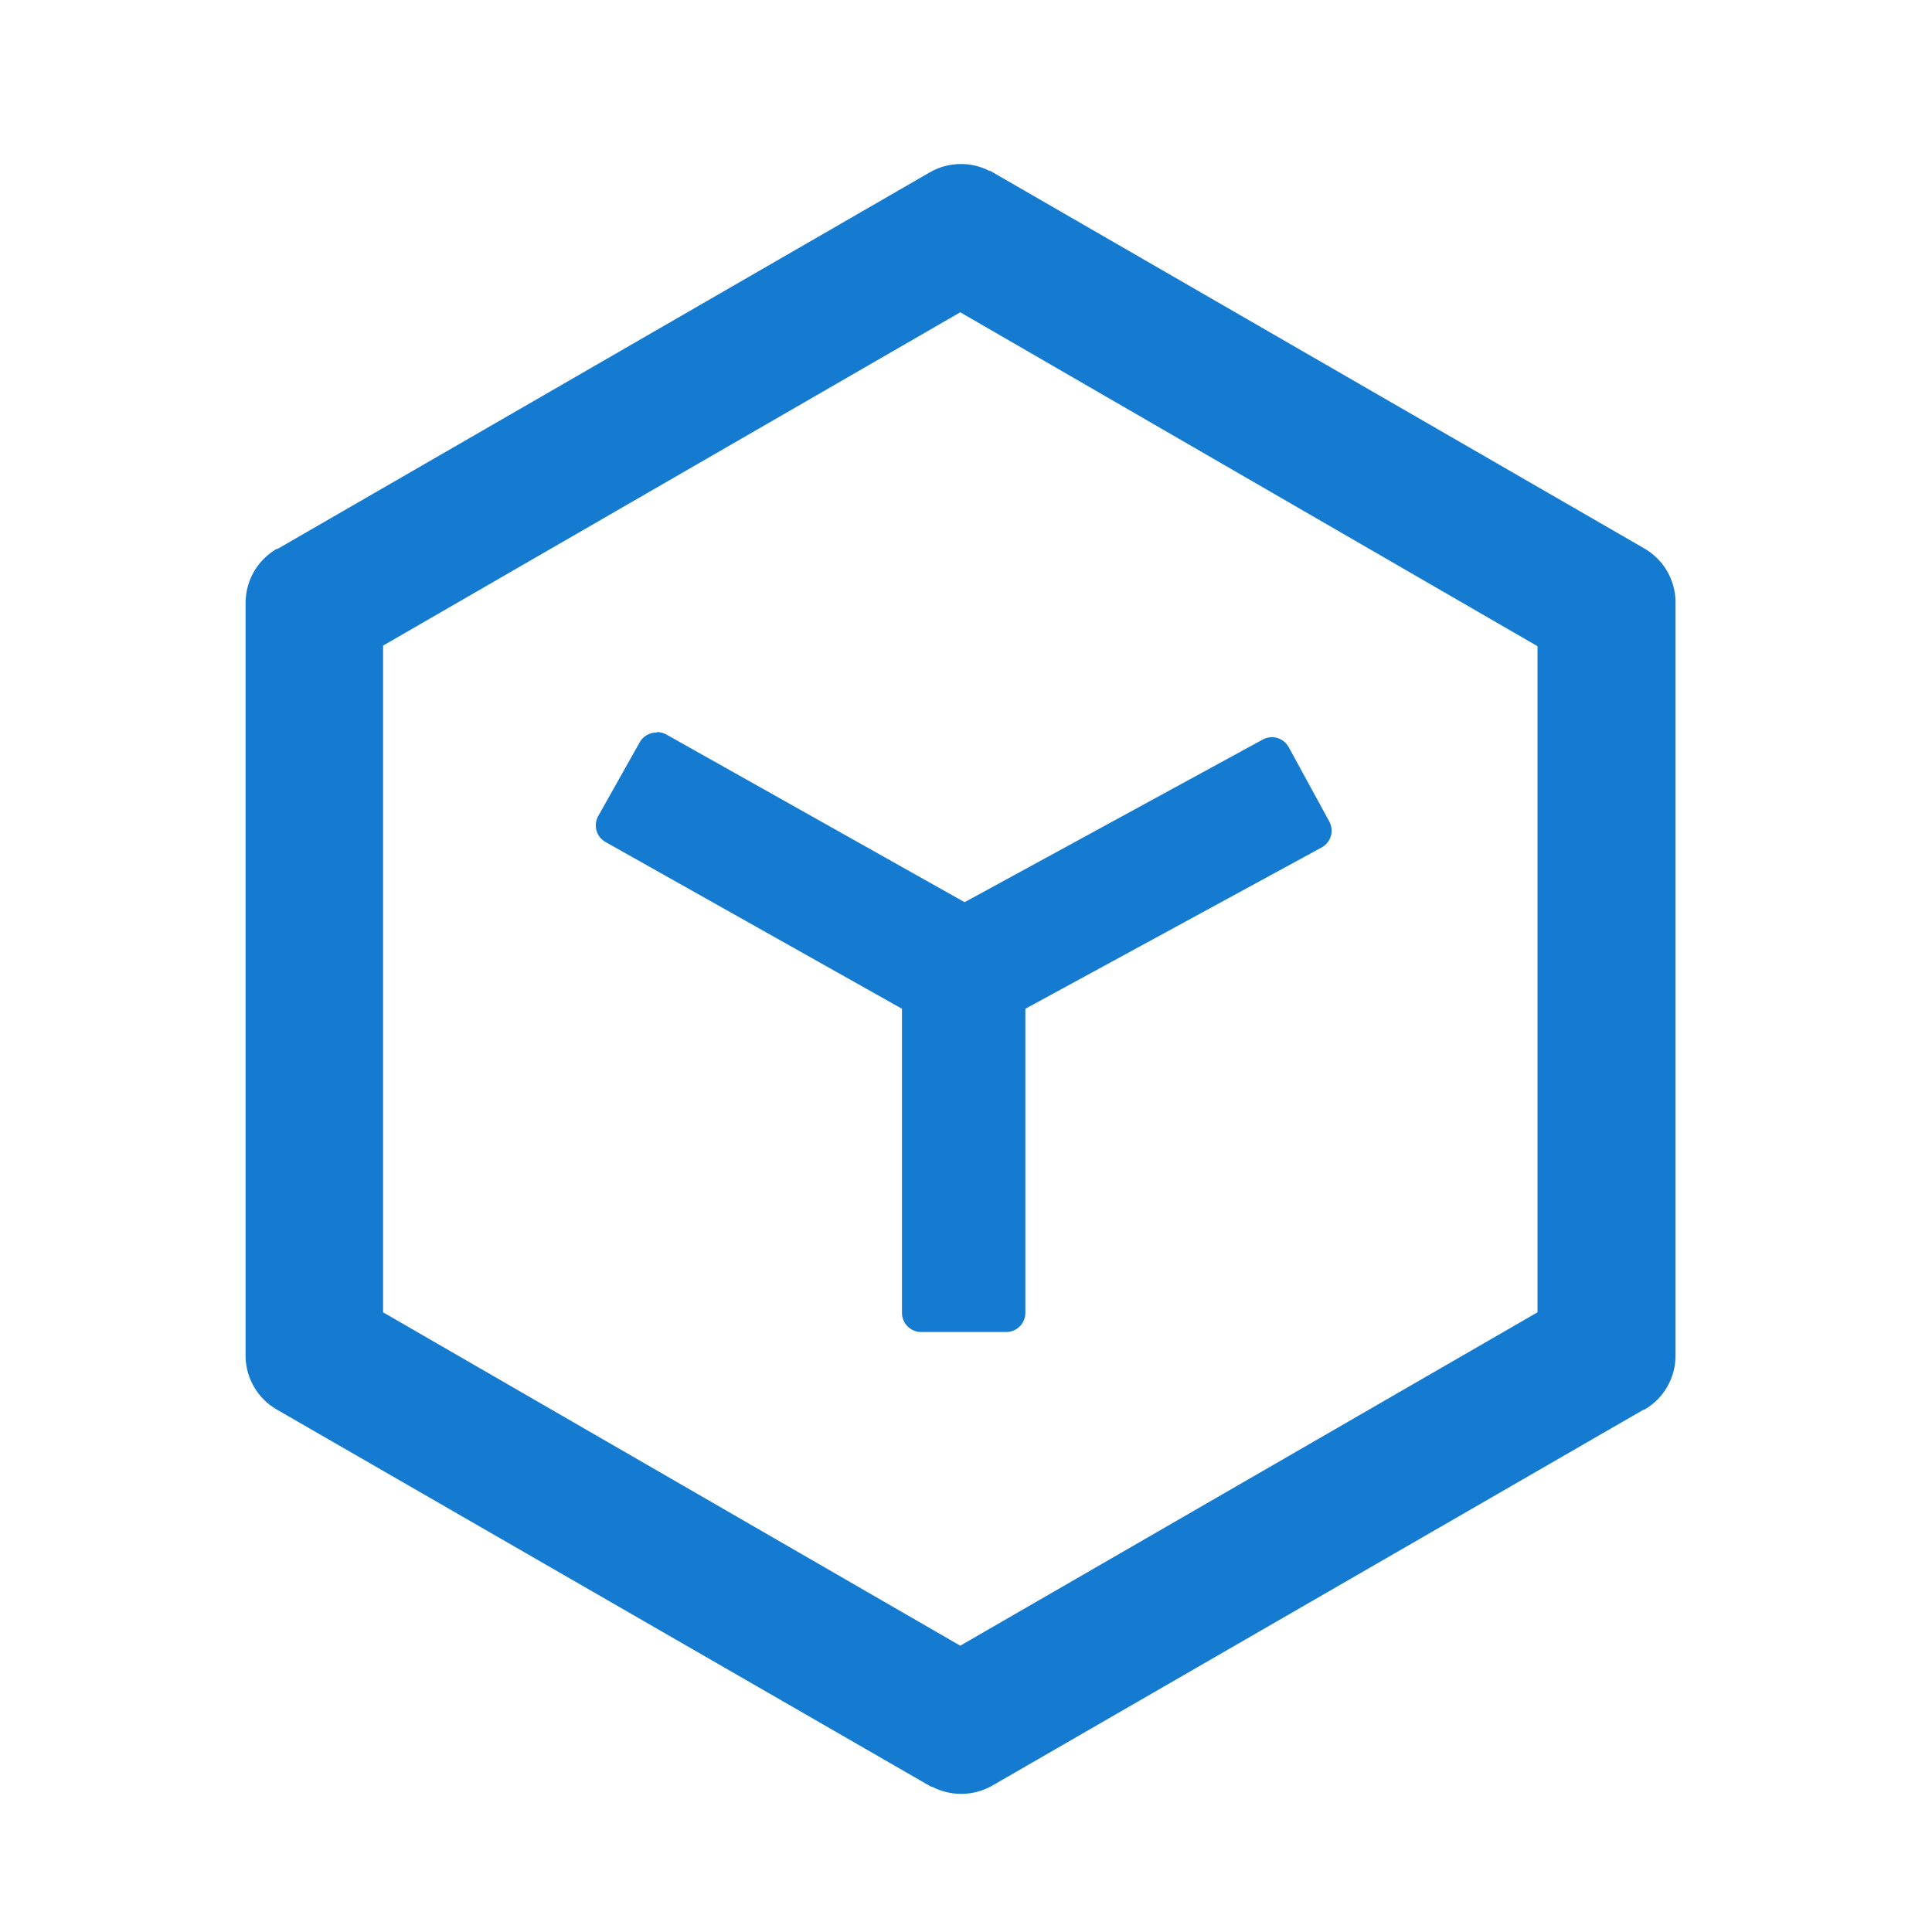 <svg width="36" height="36" viewBox="0 0 36 36" fill="none" xmlns="http://www.w3.org/2000/svg">
<path d="M18.409 3.273H18.423L30.594 10.299C30.753 10.39 30.885 10.521 30.979 10.679C31.072 10.837 31.123 11.017 31.127 11.2V25.269C31.126 25.452 31.079 25.632 30.988 25.791C30.898 25.95 30.768 26.083 30.612 26.178H30.598L18.427 33.196C18.267 33.286 18.088 33.333 17.905 33.333C17.722 33.333 17.543 33.286 17.383 33.196H17.369L5.198 26.171C5.039 26.079 4.907 25.948 4.813 25.79C4.72 25.632 4.669 25.453 4.665 25.269V11.225C4.666 11.042 4.714 10.862 4.804 10.703C4.894 10.544 5.024 10.411 5.181 10.316H5.195L17.366 3.291C17.523 3.199 17.702 3.149 17.885 3.145C18.068 3.142 18.248 3.186 18.409 3.273ZM17.895 5.724L7.051 11.988V24.514L17.895 30.777L28.74 24.514V11.989L17.895 5.724ZM12.366 13.76L17.968 16.91L23.572 13.854C23.633 13.822 23.704 13.815 23.771 13.834C23.837 13.854 23.893 13.899 23.927 13.959L24.688 15.353C24.721 15.414 24.728 15.486 24.708 15.552C24.689 15.618 24.644 15.675 24.583 15.708L19.017 18.745V24.466C19.017 24.501 19.01 24.535 18.997 24.567C18.984 24.599 18.964 24.628 18.939 24.653C18.915 24.678 18.886 24.697 18.854 24.71C18.821 24.724 18.787 24.731 18.752 24.731H17.165C17.094 24.731 17.027 24.703 16.977 24.653C16.928 24.603 16.9 24.536 16.9 24.466V18.741L11.326 15.607C11.267 15.573 11.222 15.516 11.203 15.45C11.184 15.383 11.192 15.312 11.225 15.252L12.004 13.868C12.02 13.837 12.043 13.809 12.07 13.787C12.098 13.765 12.129 13.748 12.163 13.738C12.197 13.728 12.233 13.725 12.268 13.729C12.303 13.733 12.337 13.744 12.368 13.762L12.366 13.76Z" fill="#147BD1"/>
<path d="M17.902 3.056C18.088 3.055 18.271 3.099 18.436 3.184H18.452L18.473 3.196L30.644 10.222C30.815 10.322 30.959 10.464 31.06 10.635C31.161 10.806 31.216 11 31.221 11.198V25.269C31.22 25.468 31.168 25.662 31.07 25.834C30.973 26.007 30.832 26.151 30.663 26.254L30.642 26.267H30.626L18.477 33.28C18.307 33.374 18.116 33.424 17.923 33.426C17.729 33.428 17.537 33.382 17.366 33.292H17.349L17.328 33.28L5.154 26.263C4.982 26.163 4.839 26.021 4.738 25.85C4.637 25.68 4.581 25.486 4.576 25.287V11.225C4.578 11.027 4.63 10.832 4.727 10.66C4.825 10.488 4.965 10.343 5.134 10.24L5.156 10.228H5.172L17.321 3.214C17.497 3.111 17.698 3.057 17.902 3.056ZM18.398 3.362H18.386L18.366 3.351C18.218 3.273 18.053 3.234 17.886 3.236C17.719 3.239 17.555 3.284 17.41 3.367L5.214 10.405C5.077 10.494 4.964 10.615 4.885 10.758C4.806 10.901 4.764 11.062 4.763 11.225V25.269C4.767 25.437 4.814 25.601 4.9 25.745C4.985 25.89 5.107 26.01 5.252 26.094L17.401 33.108H17.415L17.435 33.118C17.581 33.199 17.746 33.241 17.913 33.241C18.08 33.241 18.245 33.199 18.391 33.118L30.581 26.082H30.594C30.731 25.994 30.845 25.872 30.924 25.729C31.002 25.586 31.044 25.426 31.046 25.262V11.2C31.041 11.032 30.994 10.868 30.908 10.724C30.823 10.58 30.702 10.46 30.557 10.375L18.398 3.362ZM17.893 5.621L28.827 11.938V24.56L17.893 30.875L6.96 24.56V11.938L17.893 5.621ZM28.649 12.041L17.893 5.819L7.138 12.03V24.453L17.893 30.665L28.649 24.453V12.041ZM12.237 13.641C12.299 13.64 12.36 13.655 12.414 13.685L17.974 16.811L23.534 13.778C23.616 13.734 23.712 13.725 23.801 13.751C23.89 13.777 23.965 13.837 24.011 13.918L24.772 15.312C24.815 15.394 24.825 15.49 24.799 15.579C24.772 15.668 24.712 15.743 24.631 15.789L19.106 18.797V24.464C19.106 24.511 19.097 24.557 19.079 24.6C19.061 24.643 19.035 24.682 19.002 24.715C18.969 24.748 18.93 24.775 18.887 24.793C18.843 24.81 18.797 24.82 18.75 24.82H17.163C17.069 24.82 16.978 24.782 16.911 24.715C16.845 24.649 16.807 24.558 16.807 24.464V18.797L11.278 15.687C11.199 15.641 11.14 15.566 11.115 15.477C11.09 15.389 11.1 15.294 11.143 15.213L11.922 13.828C11.953 13.773 11.999 13.728 12.053 13.697C12.108 13.665 12.17 13.649 12.233 13.65L12.237 13.641ZM12.324 13.842C12.303 13.831 12.281 13.823 12.257 13.821C12.234 13.818 12.21 13.82 12.188 13.827C12.166 13.834 12.145 13.845 12.126 13.859C12.108 13.874 12.093 13.892 12.082 13.913L11.302 15.298C11.281 15.338 11.276 15.385 11.289 15.429C11.301 15.472 11.33 15.509 11.369 15.533L16.987 18.692V24.468C16.987 24.491 16.991 24.514 17 24.536C17.009 24.557 17.022 24.577 17.039 24.593C17.055 24.61 17.075 24.623 17.097 24.632C17.118 24.641 17.141 24.645 17.165 24.645H18.752C18.799 24.645 18.845 24.627 18.878 24.593C18.911 24.56 18.93 24.515 18.93 24.468V18.692L24.542 15.63C24.582 15.607 24.612 15.57 24.625 15.526C24.638 15.482 24.633 15.434 24.612 15.394L23.849 13.996C23.826 13.957 23.789 13.927 23.745 13.914C23.701 13.901 23.653 13.906 23.613 13.927L17.968 17.019L12.325 13.838L12.324 13.842Z" fill="#147BD1"/>
</svg>
